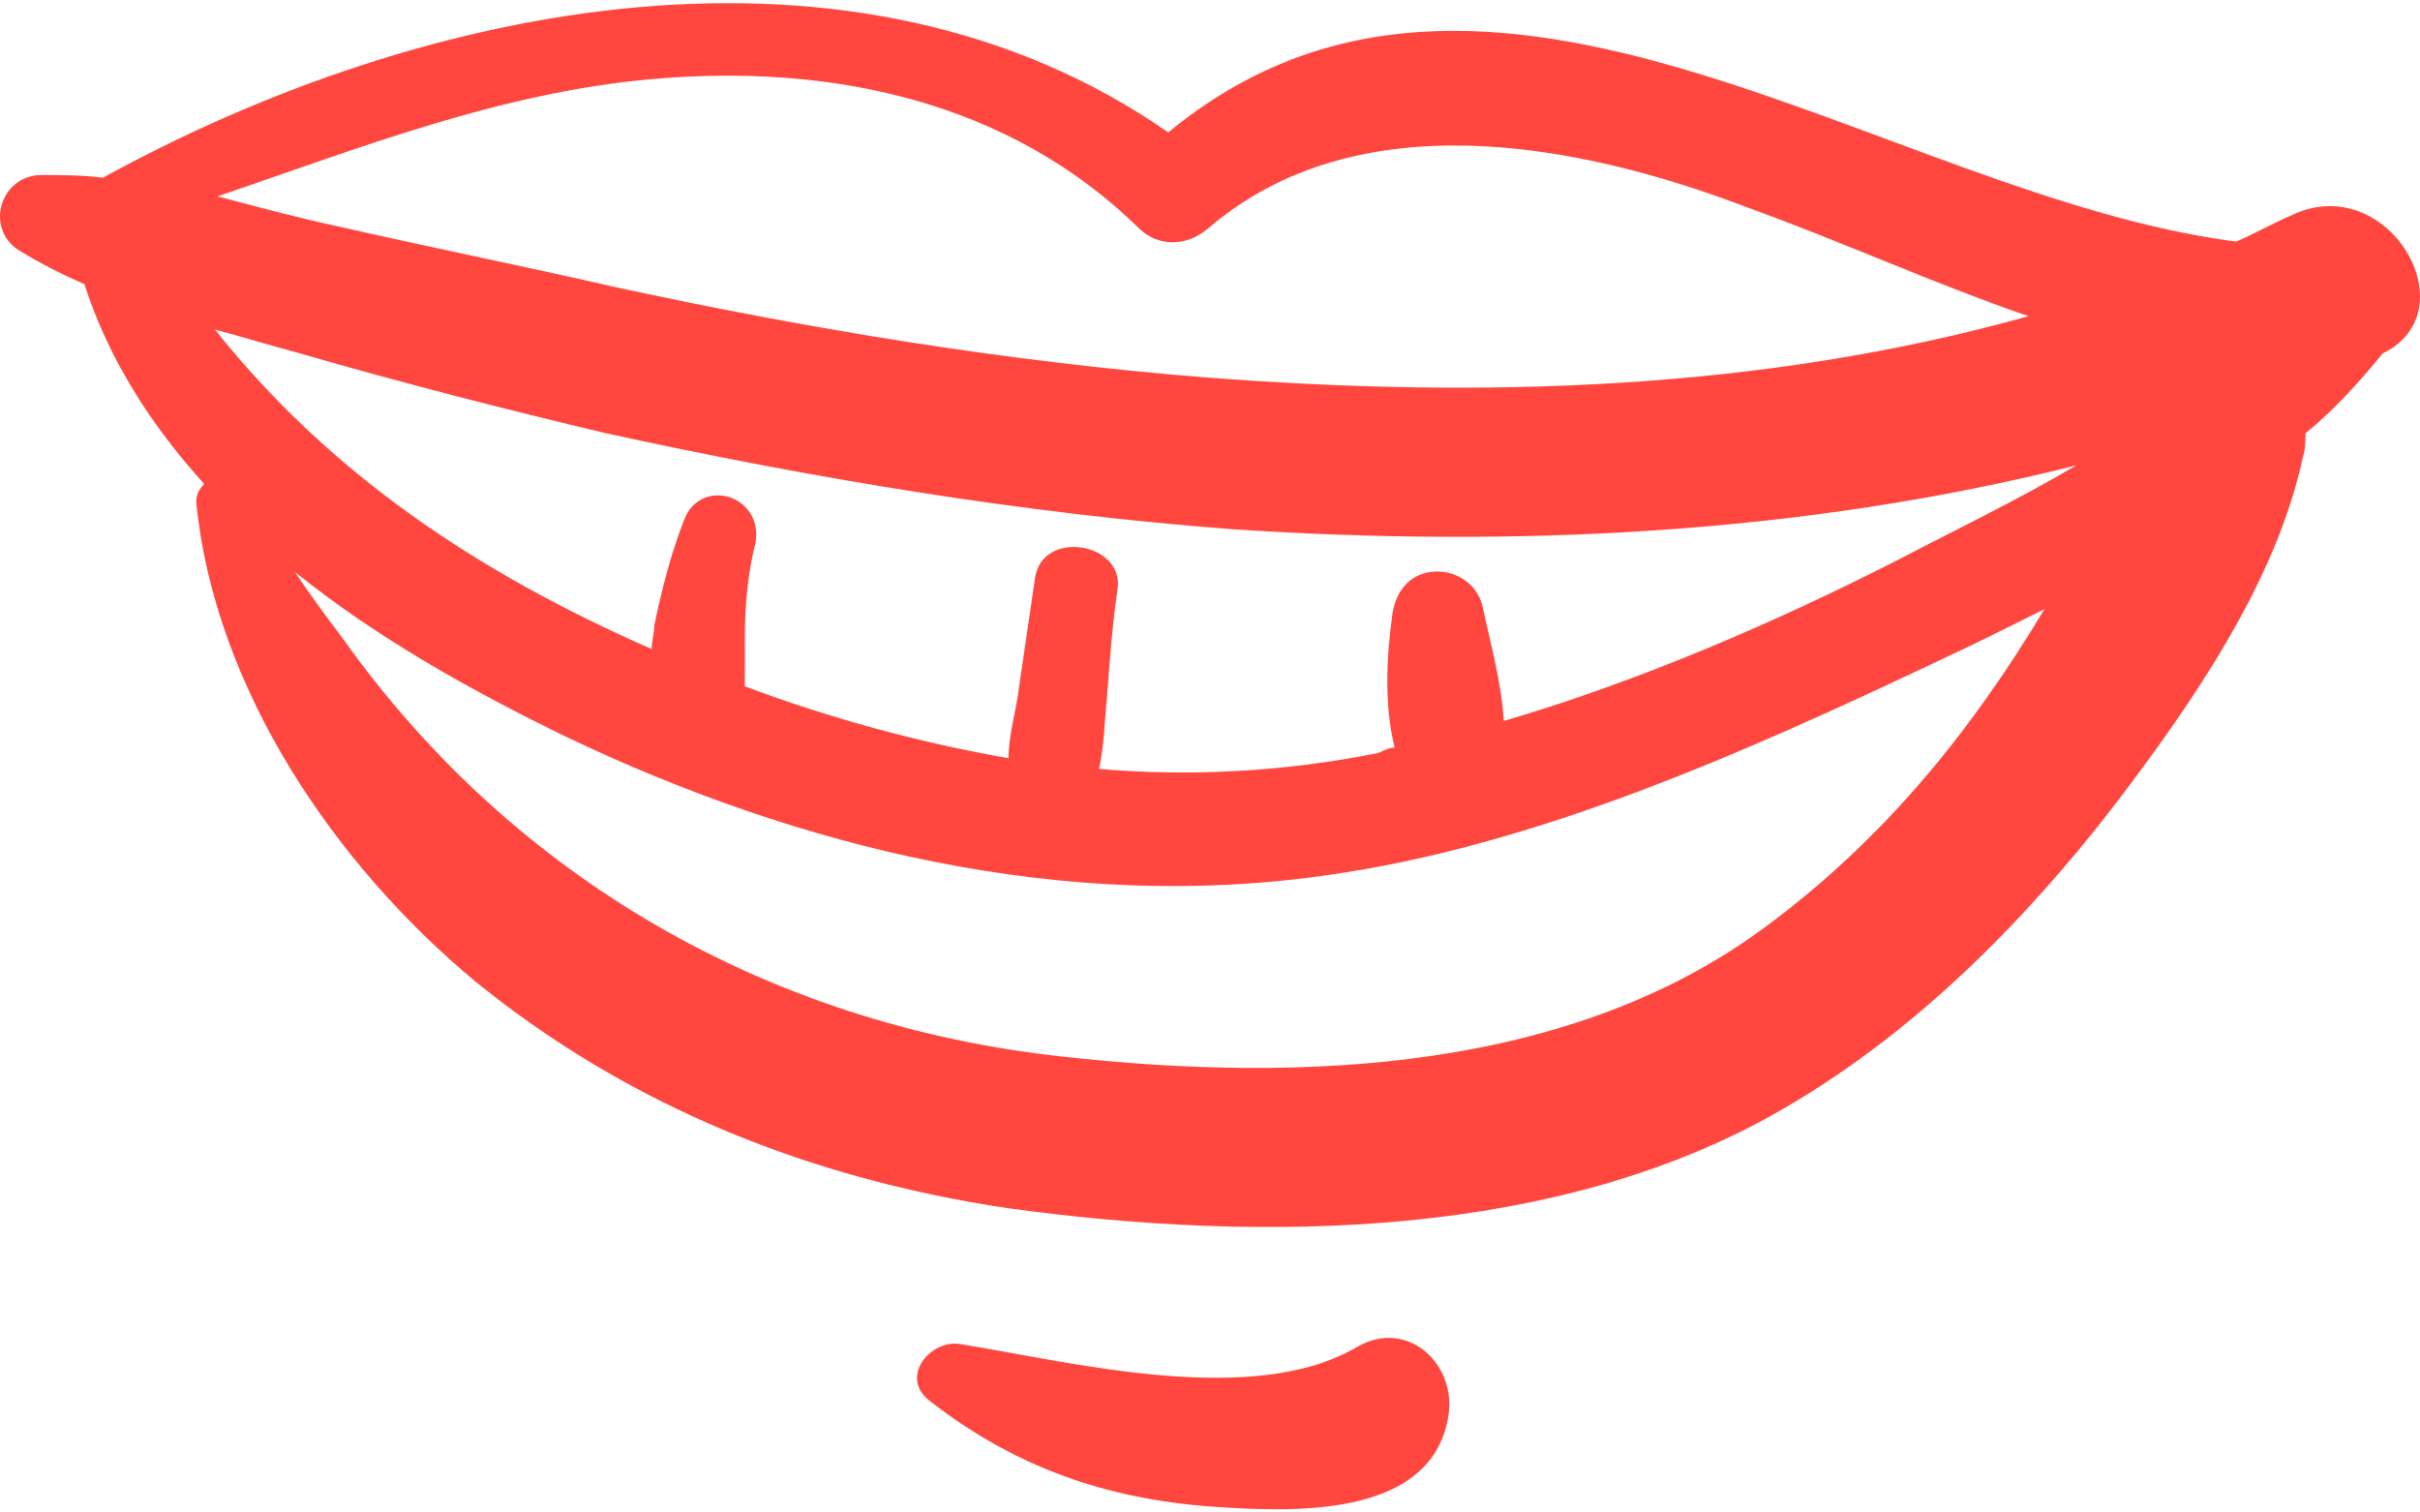 <?xml version="1.0" encoding="UTF-8"?> <svg xmlns="http://www.w3.org/2000/svg" width="512" height="320" viewBox="0 0 512 320" fill="none"> <path d="M484.948 45.482C481.004 47.172 477.06 49.426 473.116 51.116C398.743 41.538 314.791 -27.765 247.179 28.015C180.694 -18.186 89.418 0.407 21.805 37.594C17.297 37.03 12.79 37.03 8.283 37.03C-0.169 37.594 -2.986 48.299 3.775 52.806C8.283 55.623 12.79 57.878 17.861 60.131C22.933 75.907 31.947 89.993 43.216 102.389C42.09 103.515 41.526 104.643 41.526 106.332C45.469 145.773 70.824 182.959 100.686 207.751C133.366 234.232 171.679 249.444 213.373 255.642C266.899 262.967 330.004 262.404 377.895 234.232C404.941 218.456 428.041 195.355 447.197 170.564C463.537 149.154 481.567 123.235 487.201 96.755C487.765 95.064 487.765 93.374 487.765 91.683C493.963 86.612 499.034 80.978 504.104 74.781C522.698 65.766 505.231 35.904 484.948 45.482V45.482ZM137.872 16.747C175.622 13.367 213.372 21.255 240.981 48.3C244.924 52.244 251.122 52.244 255.631 48.3C287.183 21.255 333.948 30.271 369.444 43.793C389.728 51.117 409.448 60.132 429.169 66.893C372.825 82.67 313.665 84.36 255.068 79.853C212.81 76.472 171.68 69.711 129.985 60.696C110.265 56.188 90.544 52.244 70.824 47.736C62.936 46.046 54.485 43.793 46.033 41.538C75.894 31.396 105.757 19.564 137.872 16.747V16.747ZM63.499 74.781C84.909 80.979 106.883 86.613 128.293 91.684C172.242 101.263 216.189 108.587 260.701 111.968C320.425 115.912 381.275 113.095 439.309 98.446C426.914 105.77 413.954 111.968 402.123 118.166C375.641 131.688 346.907 144.084 318.171 152.535C317.607 144.084 315.354 136.196 313.664 128.308C312.537 123.237 307.466 120.42 302.958 120.984C297.887 121.548 295.07 125.491 294.507 130.562C293.38 139.014 292.816 149.156 295.07 158.17C293.944 158.17 292.816 158.734 291.69 159.297C271.97 163.241 252.249 164.368 232.529 162.678C233.655 157.607 233.655 152.536 234.219 147.465C234.783 139.577 235.346 132.253 236.473 124.365C237.6 114.786 220.697 111.969 219.007 122.11C217.88 129.999 216.753 137.323 215.626 145.211C215.062 150.282 213.372 155.352 213.372 160.424C194.215 157.043 175.621 151.972 157.592 145.211C157.592 141.83 157.592 138.45 157.592 135.07C157.592 128.308 158.156 121.548 159.846 114.786C161.536 104.645 148.014 100.7 144.634 110.279C141.817 117.603 140.126 124.365 138.436 132.253C138.436 133.943 137.872 135.634 137.872 137.324C100.685 120.985 69.697 100.137 45.468 69.712C51.667 71.401 57.301 73.091 63.499 74.781V74.781ZM374.515 195.356C332.821 226.909 275.35 229.162 224.641 223.528C162.663 216.766 108.574 185.777 72.514 135.069C69.133 130.561 65.752 126.054 62.372 120.983C79.839 135.069 100.123 146.338 119.843 155.916C169.425 179.581 225.205 193.103 280.422 185.215C324.933 179.017 368.881 159.297 409.448 140.14C416.772 136.759 424.661 132.816 432.549 128.871C417.336 154.225 399.306 176.763 374.515 195.356V195.356Z" fill="#FF473F"></path> <path d="M287.182 284.942C265.208 297.902 227.457 288.323 203.23 284.379C197.032 283.252 190.271 291.14 196.469 296.21C214.498 310.296 233.655 317.058 256.193 318.747C272.532 319.874 302.394 321.564 306.339 300.154C308.593 288.887 297.887 278.745 287.182 284.942Z" fill="#FF473F"></path> </svg> 